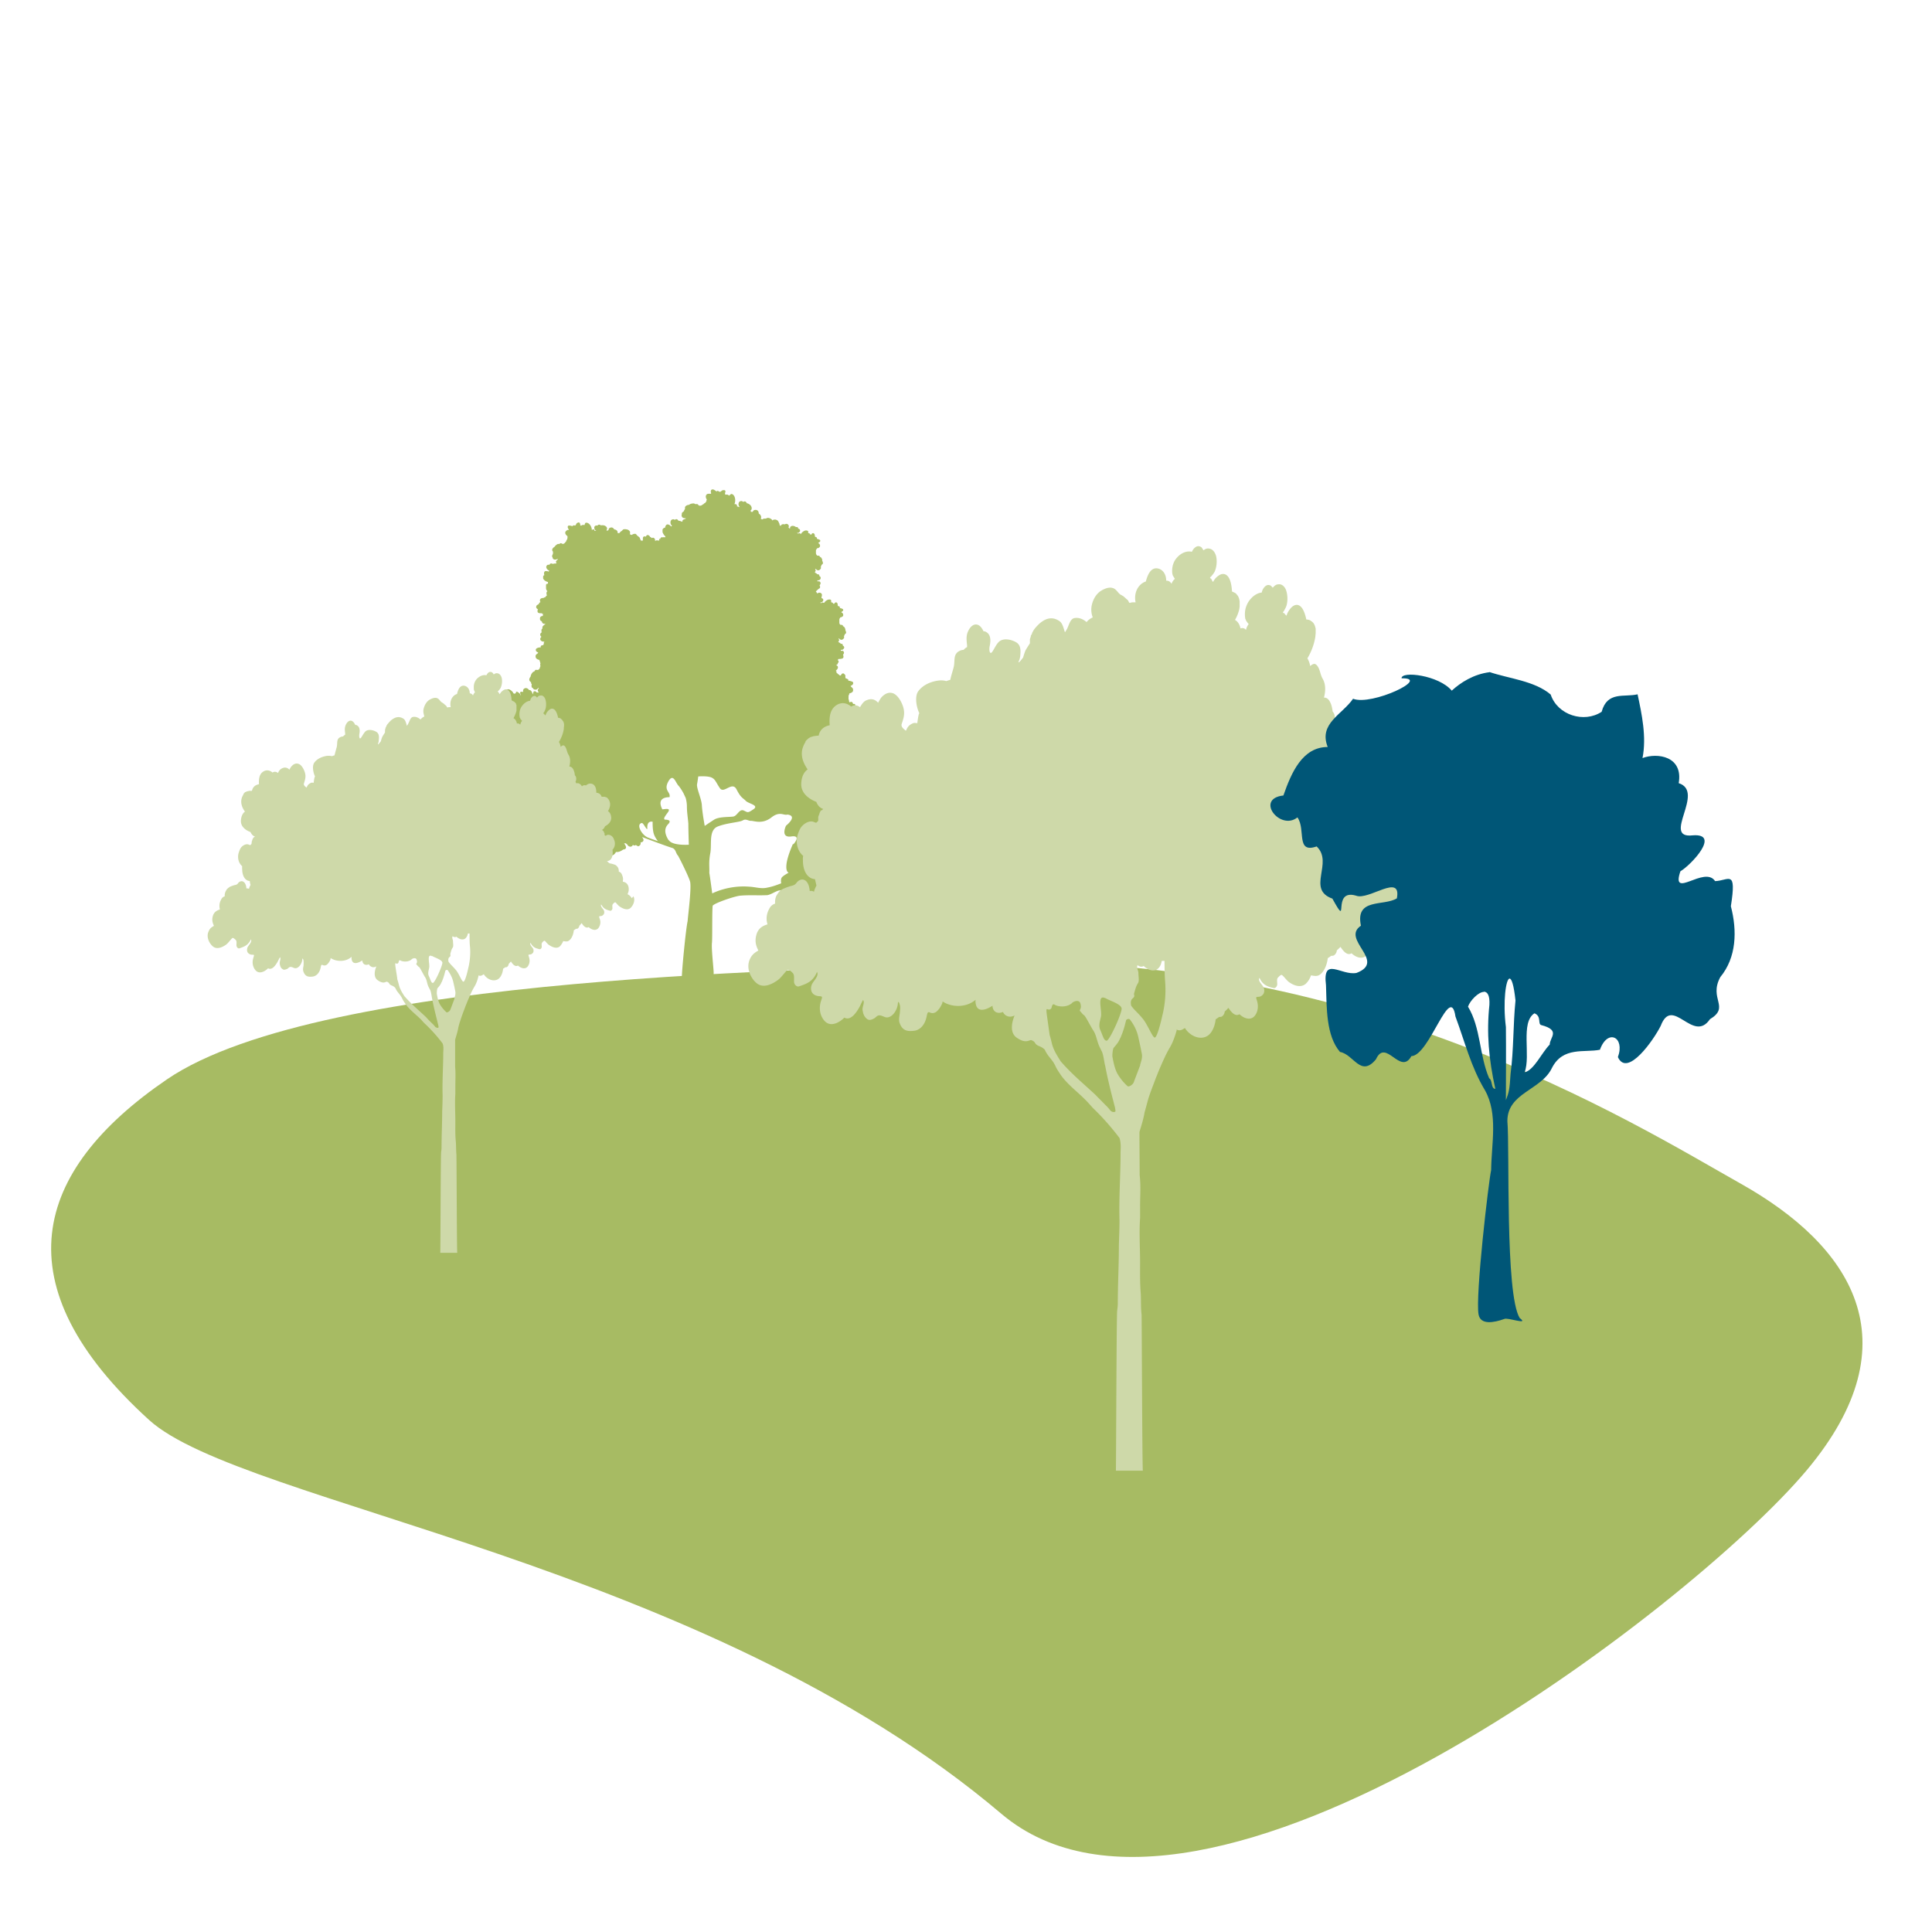 <svg width="91" height="91" fill="none" xmlns="http://www.w3.org/2000/svg"><path d="M45.686 45.386c17.994-.828 31.214 7.502 36.322 10.376 5.109 2.874 8.233 7.377 3.069 13.514-5.374 6.385-28.46 24.164-37.915 16.153C33.184 73.574 11.398 70.857 7.025 66.885c-6.982-6.338-5.508-11.716.842-16.048 7.363-5.012 31.128-5.126 37.809-5.451" fill="#A7BB63"/><path d="M37.353 39.742s-.262.568-.307.954c-.046.386.102.409.102.409s-.216.114-.307.205c-.09.09-.045.295-.045.295-.227.09-.42.159-.66.204-.283.069-.567-.034-.851-.045-.989-.08-1.738.318-1.738.318s-.114-.863-.137-.966c.012-.306-.034-.5.046-.931.08-.432-.091-1.09.363-1.261.443-.17 1.023-.193 1.17-.284.148-.091.262.034.387.022.147 0 .522.17.943-.147.409-.33.59-.091.772-.148.511.068-.068.523-.068.523s-.284.579.239.51c.522-.079.102.376.102.376l-.011-.034Zm-4.295-1.83c-.023-.295-.25-.783-.227-.965.034-.182.057-.375.057-.375s.409-.034.613.045c.193.08.216.228.41.512.192.272.579-.352.783.056.205.398.273.375.432.534.125.137.647.205.363.398-.284.193-.26.148-.465.057-.205-.08-.296.25-.478.284-.181.034-.67 0-.908.148-.228.147-.444.295-.444.295s-.113-.602-.136-.977v-.011Zm-1.568 1.66c-.17-.273-.227-.535-.022-.75.215-.216-.103-.216-.16-.216-.045-.057-.045-.08.148-.341s-.227-.125-.261-.148c-.296-.58.273-.568.34-.568.069-.25-.295-.307-.056-.739.239-.431.352.091.488.205a2.4 2.4 0 0 1 .228.352c.034.068.068.148.102.216.034.125.057.261.057.398 0 .272.045.534.068.806 0 .33.023 1 .023 1s-.773.057-.943-.216h-.012Zm-.977-.126c-.284-.113-.568-.624-.284-.681.08-.012.227.352.262.272-.035-.42.25-.33.25-.33s-.012.262.034.49c.045.227.215.42.215.42s-.193-.057-.477-.17Zm13.804-1.886s-.034-.068-.057-.102v-.034s0-.068-.023-.09c-.022-.035.023-.069.035-.092a.193.193 0 0 0 .01-.08c0-.022-.022-.045-.045-.045-.022 0-.045 0-.08.012-.01 0-.022-.012-.033-.023 0-.046 0-.091-.034-.125.011-.011.034-.034.045-.057a.073.073 0 0 0 0-.068c-.057-.102-.227-.114-.352-.068v-.023c.011-.034-.023-.068-.057-.068h-.034v-.046h-.011v-.022c.011 0 .034.023.045.023.034.01.08 0 .114 0 .034-.012.045-.046.045-.08s-.011-.046-.034-.068c0 0 .011-.023.023-.034 0-.023 0-.046-.023-.057-.011-.011-.023-.023-.045-.023 0-.057-.046-.113-.08-.148-.034-.034-.08-.045-.125-.022 0 0-.011 0-.023.011 0 0-.01.023-.022.034h-.012s-.022-.011-.034-.023c0 0 .012-.034 0-.056a.095.095 0 0 0 .069-.114c-.012-.068-.069-.09-.126-.09-.034-.058-.102-.103-.17-.08h-.023s0-.034-.011-.046c0-.023 0-.023.011-.045 0-.012 0-.023.012-.046v-.022l.034-.091a.21.21 0 0 0-.057-.137.271.271 0 0 0-.125-.068.13.13 0 0 0-.09.034.246.246 0 0 0-.046-.056c0-.046.011-.091 0-.137-.012-.045-.069-.045-.103-.057-.056-.022-.102-.068-.17-.045h-.023s-.045 0-.068.023c0 0-.011.022-.023.034v-.08s0-.034-.022-.057c-.012-.022-.034-.034-.069-.034 0 0 0-.034-.01-.045 0 0-.012-.023-.024-.023 0 0-.01-.011-.022-.011h-.023c-.045-.046-.114-.046-.136 0 0 0-.046-.023-.046 0v.034s-.011-.023-.023-.023H42.125c0-.023-.011-.034-.023-.057a.23.23 0 0 0 .035-.125c0-.045-.046-.056-.08-.08-.045-.033-.08-.09-.148-.079 0 0 0-.011-.011-.022 0 0-.023-.012-.034-.023-.023 0-.045 0-.057.023v-.091c0-.023-.034-.046-.057-.057v-.046s0-.022-.011-.034l-.023-.022h-.023c-.034-.046-.09-.069-.124-.035 0-.022-.023-.034-.046-.056a.21.21 0 0 0 .08-.091c.022-.08-.057-.137-.125-.16-.069-.01-.125.023-.182.058h-.023c0-.046 0-.08-.034-.091v-.114s-.011-.023-.023-.034c-.034-.034-.08-.023-.125 0 0-.034-.022-.057-.056-.068-.057-.023-.103.034-.125.08-.023 0-.046.022-.046.033 0 0 0-.022-.011-.034h-.012s-.01-.022-.022-.022v-.034c.022-.035.011-.08 0-.103 0 0 0-.011-.012-.011-.034-.046-.09-.034-.125 0h-.022c-.057-.034-.114 0-.125.068 0-.011-.012-.023-.023-.034-.023-.023-.046-.034-.068-.023h-.046v-.022s.034-.035.057-.046v-.023h.011V33.425s0-.034-.01-.045c-.012-.012-.024-.023-.046-.023 0-.023 0-.046-.023-.057 0-.011-.023-.023-.034-.023 0-.011-.011-.034-.034-.045h-.034c0-.023 0-.046-.012-.057-.022-.023-.045-.023-.068-.011 0 0-.023-.023-.034-.023 0 0 0-.034-.023-.057-.034-.045-.09-.023-.125 0-.022-.023-.034-.045-.034-.09 0-.023 0-.035-.022-.046v-.137c0-.022.011-.056.011-.08.011 0 .023-.022.023-.033v-.034c.08-.023.181-.057.181-.148 0-.045 0-.08-.034-.114l-.045-.045s-.023-.011-.023-.023c-.023-.023-.011-.034.023-.045.057-.023.114-.102.068-.16l-.023-.022s-.102-.034-.159-.045h-.034v-.057s-.056-.034-.09-.046c-.057 0-.046-.08-.046-.125s-.034-.068-.068-.102c-.023-.023-.068-.011-.091 0a.344.344 0 0 0-.057.08c0 .011-.034 0-.057 0a.177.177 0 0 0-.09-.069c-.012-.034-.035-.045-.057-.056v-.057c0-.023-.023-.023-.035-.034 0 0 .091-.08.103-.137v-.034c0-.056-.046-.08-.091-.09.034-.012.068-.035.08-.069 0-.034.045-.056.045-.102 0-.045-.023-.057-.046-.068.012-.012.023-.034.035-.057.056 0 .124 0 .181-.023.012 0 .034-.011.034-.022 0 0 .023-.023.023-.034v-.046s0-.045-.023-.068c.034-.046.069-.102.034-.148-.01-.034-.045-.045-.08-.045h-.056v-.046h.057c.034 0 .068-.034.09-.068.023-.023.012-.068 0-.09a.199.199 0 0 0-.056-.046v-.034c0-.023-.023-.034-.045-.046h-.046c-.023-.034-.068-.056-.113-.08v-.033c.022 0 .034-.034.034-.068a.086.086 0 0 0-.023-.046v-.023h.023s.045.057.08.057c.056.012.09 0 .113-.045.011 0 .022 0 .034-.023a.158.158 0 0 0 0-.102c.011-.012.023-.034.034-.057v-.023s.034-.022.045-.034c.046-.045.012-.113-.011-.159v-.045a.352.352 0 0 0-.057-.114c-.011-.011-.034-.023-.057-.034 0 0 0-.023-.011-.034 0-.012-.023-.023-.034-.023-.023-.011-.068 0-.08-.011-.034-.034-.045-.057-.045-.102v-.137c0-.023.011-.034.011-.057 0 0 .023-.01.023-.022v-.023c.057-.011.136-.034.148-.102 0-.034 0-.057-.023-.091 0-.011-.023-.023-.034-.034 0 0-.011 0-.023-.012-.011-.011 0-.022.011-.034.046-.022.091-.068.057-.113 0 0 0-.012-.011-.012-.034-.022-.08-.034-.114-.045h-.022v-.057s-.034-.034-.069-.034c-.034 0-.034-.068-.034-.09 0-.035-.022-.058-.045-.08-.011-.012-.045-.012-.068 0-.023.011-.034.034-.046.056h-.045c-.023-.045-.057-.068-.102-.068v-.08c0-.022-.012-.033-.034-.045-.103-.034-.228.046-.296.148h-.034s-.057-.034-.08 0l-.01.011h-.046v-.034h.045a.137.137 0 0 0 .08-.08.088.088 0 0 0-.023-.09.087.087 0 0 0-.057-.023v-.045s.046-.125 0-.17l-.023-.023c-.034-.023-.102-.035-.147 0-.023.01-.023.01-.046 0 0 0 0-.023-.011-.023 0 0 0-.012-.011-.023l-.023-.023h-.012s.046-.045.057-.068c.034-.011.057-.045.08-.068 0 0 .034-.011.045-.023 0 0 .023-.022.023-.034v-.034s0-.045-.023-.068c.034-.046.069-.102.034-.148-.011-.034-.045-.045-.08-.045H38.5v-.046h.057c.034 0 .068-.034.09-.068a.126.126 0 0 0 0-.09c-.022-.023-.033-.035-.056-.046v-.034c0-.023-.023-.034-.046-.046H38.5c-.023-.034-.068-.056-.114-.08v-.033s.034-.034.034-.068a.086.086 0 0 0-.022-.046v-.023h.034s.045.057.08.057c.056.012.09 0 .113-.045.011 0 .023 0 .034-.023a.156.156 0 0 0 0-.102c.011-.012.023-.034.034-.057v-.023s.034-.023.046-.034c.045-.045.011-.125-.012-.159v-.045c0-.046-.034-.08-.056-.114a.087.087 0 0 0-.057-.023V26.2s-.034-.023-.046-.023c-.023-.01-.068 0-.08-.01a.184.184 0 0 1-.056-.103v-.136c0-.023.011-.035.023-.057l.022-.023v-.023c.057 0 .137-.034.148-.102 0-.034 0-.057-.023-.09 0-.012-.022-.024-.034-.035 0 0-.011-.011-.023-.011-.01-.012 0-.023.023-.034.046-.023.091-.069.057-.114 0 0 0-.011-.011-.011 0 0-.08-.034-.114-.046h-.023v-.057s-.034-.034-.068-.034-.023-.068-.034-.09c0-.035-.023-.057-.045-.08a.072.072 0 0 0-.069 0c-.022.011-.034.045-.045.057h-.045c-.023-.046-.057-.068-.103-.068v-.069a.049.049 0 0 0-.045-.045c-.102-.045-.25.057-.307.17v-.022s-.068-.046-.09-.023c0 0-.012 0-.012.011h-.034s-.012-.022-.023-.022h-.023s0-.012.012-.012h.056a.137.137 0 0 0 .08-.08.088.088 0 0 0-.023-.09c-.022-.023-.045-.023-.068-.034v-.034a.062.062 0 0 0-.057-.034h-.045a.246.246 0 0 0-.16-.057c-.045 0-.079.023-.113.057v.056h-.011s-.023 0-.034.012c0 0-.012-.034-.034-.057.034-.045.022-.09-.023-.136-.057-.046-.114-.023-.16 0-.056-.023-.135-.012-.17.045v.023h-.022l-.034-.034c-.023 0 0-.012-.012-.046v-.034h-.022v-.023s-.023-.056-.046-.09c-.034-.046-.08-.057-.125-.069-.045 0-.102 0-.136.034v.023c-.011-.011-.011-.045-.034-.057a.268.268 0 0 0-.182-.08c-.045 0-.08.035-.125.035h-.034c-.023 0-.034 0-.057.011-.034 0-.023.034-.057.023a.086.086 0 0 1-.045-.023h-.023s0-.022.012-.022c.034-.091-.023-.182-.103-.228 0-.08-.034-.159-.125-.17-.08-.011-.136.023-.159.09h-.08s-.01-.033-.022-.045v-.022s.023-.012.034-.023c0 0 .011-.023.011-.034.023-.057 0-.114-.034-.17a.34.34 0 0 0-.193-.114c0-.023-.023-.046-.034-.057-.023-.023-.057-.034-.08-.023a.087.087 0 0 0-.045.023.17.17 0 0 0-.09-.045.14.14 0 0 0-.114.056c-.023.046-.034.103-.012.148 0 .023.023.046.034.068v.012h-.034s-.022-.023-.034-.023h-.045v-.034c0-.046-.046-.091-.091-.08h-.034c.068-.147.045-.386-.091-.466-.034-.01-.057-.022-.08 0a.492.492 0 0 0-.08.069.14.14 0 0 0-.158-.046c-.023-.011-.034-.034-.034-.045a.33.33 0 0 1 .023-.103c0-.034-.023-.068-.057-.068-.046 0-.08 0-.114.023s-.08.08-.125.045c-.034-.022-.057-.034-.09-.034h-.012l-.023.034-.023-.022s-.09-.068-.136-.08h-.034c-.08 0-.09.102-.068.16.011.033 0 .045-.023.045h-.091c-.045 0-.08.011-.102.045-.057.068-.023.17.023.239 0 0-.023.011-.023.023v.045c-.023.023-.034.045-.046.068a.248.248 0 0 0-.102.08c-.011 0-.034 0-.045.022-.057.034-.08.046-.148.034-.023 0-.057-.056-.08-.068-.022 0-.034-.011-.056 0h-.046s-.045-.034-.08-.034a.456.456 0 0 0-.17.034s-.034.023-.056.034c-.069 0-.17.046-.182.125v.069s0 .01-.012.022a.123.123 0 0 0-.034.08.395.395 0 0 0-.102.09v.057c-.023.057-.011.114.046.16.034.022.09.034.136.022v.023s-.023.011-.034.023a.161.161 0 0 0-.068.022c-.046.023-.057.057-.046.08l-.023.023s-.113-.057-.17-.046c-.011-.023-.023-.034-.045-.057-.023-.022-.057-.022-.091-.011-.012 0-.023.023-.034.023-.023-.012-.057-.034-.091-.023a.11.11 0 0 0-.102.08c-.023.045-.012.102 0 .147 0 .023.034.034.045.057.023 0 .011.011 0 .023 0 .011-.023.023-.034.034 0-.023-.034-.046-.046-.057-.034-.023-.068-.045-.113-.045-.08 0-.102.09-.125.159a.103.103 0 0 0-.08.034s-.022.023-.034.045v.125a.5.5 0 0 0 .137.205.086.086 0 0 1-.023.045s-.023-.011-.034-.011h-.034s-.012 0-.023.011c-.057-.023-.125 0-.125.068h-.011s-.046 0-.046.023 0 .045.011.057c-.068 0-.159-.034-.193.023 0 0 0-.012-.011-.023 0-.046 0-.08-.045-.114-.035-.034-.08-.023-.114 0-.023-.034-.046-.057-.08-.057v-.022h-.01s-.012-.034-.035-.046h-.023V25.2h-.034c-.045 0-.08.035-.09.08-.023-.011-.046-.023-.092-.011-.056.022-.056.09-.045.147-.011.012-.023.034-.011.057h-.012s-.011-.011-.023-.011h-.045c-.023-.012-.011 0-.023-.034 0-.012 0-.023-.022-.034 0-.091-.08-.114-.137-.17-.034-.035-.057-.092-.113-.08a.24.24 0 0 0-.148.056c-.023-.01-.057-.022-.08-.034 0-.045.012-.08 0-.125a.203.203 0 0 0-.136-.102c-.057-.011-.125-.022-.182 0-.034.023-.045.057-.09.08h-.012s0 .011-.011.022c-.012 0-.023.023-.046.035-.022.022 0 .034-.034.034h-.068v-.023c0-.091-.08-.148-.159-.148-.034-.057-.09-.113-.17-.09-.069.01-.103.068-.103.124a.062.062 0 0 0-.056.034l-.035-.034s.012-.034.023-.045v-.034c0-.057-.034-.091-.09-.125-.058-.034-.137-.034-.205-.023-.012-.011-.034-.023-.046-.034-.022 0-.056 0-.08.011-.01 0-.022.023-.022.034-.023 0-.057-.01-.09 0a.1.1 0 0 0-.069.091c0 .046.011.091.046.125.01.023.034.023.056.034h.012H28.002v-.034c-.011-.034-.068-.056-.102-.022l-.023.022c0-.147-.102-.34-.25-.352-.034 0-.056 0-.068.034a.556.556 0 0 1-.034.08c-.045-.023-.102-.012-.147.022-.023 0-.046 0-.046-.022 0-.034 0-.057-.023-.091 0-.023-.045-.046-.068-.034-.034.011-.068.022-.09.056-.023.035-.035.103-.08.08h-.091v.034h-.034s-.102-.034-.148-.023h-.023c-.056.035-.034.114 0 .16.023.022.023.034 0 .045h-.022c-.023 0-.034 0-.057.023a.153.153 0 0 0-.068.08c-.023.079.045.147.102.192v.069c0 .022-.011.045-.011.068-.023.034-.046.068-.057.113l-.034.034c-.034.046-.057.069-.114.08-.023 0-.068-.034-.09-.034-.023 0-.035 0-.046.011 0 0-.023.011-.023.023h-.08a.507.507 0 0 0-.124.09c0 .012-.023.035-.035.046-.056.034-.125.102-.102.17 0 .023.012.035.034.057v.023s-.011.057 0 .08a.24.24 0 0 0-.045.113c0 .023.011.034.023.046 0 .056.034.102.102.113.034 0 .08 0 .125-.034l.023.023-.023.023c-.012.011-.034.022-.046.045-.034.034-.022.068 0 .091 0 0 0 .023-.011.034-.057 0-.114 0-.16.023a.087.087 0 0 0-.056-.023c-.034 0-.057 0-.08.023 0 0-.01.034-.022.034-.034 0-.057 0-.091.011a.12.12 0 0 0-.057.102c0 .046.034.091.068.125.012.012.034.023.057.035.023 0 .023 0 0 .022 0 .012 0 .023-.011.034a.12.12 0 0 0-.057-.022c-.034 0-.08-.012-.114 0-.056.034-.056.113-.034.181a.137.137 0 0 0-.056.057V27.244s.01.035.034.057c.045.057.113.091.193.114v.08c-.034 0-.08 0-.091.056v.137c0 .068.022.125.068.159-.023.011-.046.034-.046.09 0 .023 0 .057.012.08v.046s-.012 0-.023.01c-.023.012-.034.035-.045.058 0 0-.057 0-.08.034-.045 0-.102 0-.148.045-.034.046-.034.091 0 .148-.045.023-.079.057-.079.102 0 0-.023 0-.034.011 0 0-.034.023-.057.035 0 0-.011.022-.023.034 0 0 0 .034-.011.045 0 .057.046.091.09.125-.022.023-.033.057-.022.102.011.069.114.08.182.069.023.022.045.034.08.022h-.012v.091c-.011.023 0 .023-.034.023-.045 0-.09.045-.102.08v.033a.118.118 0 0 0 .09.137v.023c.023.079.092.113.171.079l-.023.023c0 .023-.034.034-.045.045 0 0-.023.011-.023.023l-.023.023-.022.022s-.012.034-.012.046v.057c-.022.011-.034.034-.045.056v.08c0 .011.011.023.023.034-.046.023-.08.057-.08.114 0 .056.034.08.057.102a.179.179 0 0 0-.057.09c-.011.08.068.126.136.137.035 0 .057 0 .08-.023-.023.023-.045.046-.045.069 0 .034 0 .113-.057.125a.103.103 0 0 0-.091.045v.057h-.034a.37.37 0 0 0-.16.045l-.022.023c-.045.068.011.136.068.159.034.011.034.034.011.045 0 0-.01.012-.022.023-.023.011-.034.023-.046.034-.034.034-.045.068-.034.114 0 .09.114.136.182.147v.035c0 .011.011.022.023.034 0 .022 0 .056.023.08-.012.045-.023.09 0 .136a.086.086 0 0 1-.023.045c0 .057-.023.09-.08.136-.023.012-.08 0-.113 0-.023 0-.034.012-.046.034 0 0-.011.023-.023.035 0 0-.056.022-.079.045a.4.4 0 0 0-.09.148s-.012.045-.012.056c-.046.057-.091.148-.034.216.011.023.034.034.056.046v.023c0 .034.012.056.035.079-.012.046-.023.09 0 .136 0 .023.034.034.045.034a.13.13 0 0 0 .148.08c.045 0 .08-.045.113-.08h.023s0 .023-.011.023l-.035.068c-.01.046 0 .08.035.091v.034h-.08c-.011 0-.023-.022-.034-.034-.023-.011-.045-.034-.068-.023h-.046s0 .023-.011.035c0 0 0 .01-.011.022-.012.023 0 .069-.023.08 0 0-.011-.034-.023-.057-.023-.068-.068-.148-.148-.136-.045-.069-.136-.125-.215-.08-.046.023-.08.068-.068.125 0 .046 0 .046-.035.034h-.068c-.034 0-.045.046-.034.068 0 .035.057.091.023.103-.023-.091-.091-.125-.16-.17-.022-.012-.056 0-.067.022 0 .023 0 .057-.034.057-.012 0-.057.023-.069 0-.034-.034-.045-.08-.08-.102-.056-.057-.135-.114-.226-.091-.069.011-.148.08-.125.159.011.045.045.068.08.09-.035.023-.058.057-.058.114s.046.091.091.114c0 .011-.011.023-.022.034v.08c.011.034.034.045.056.068 0 .01-.011.034 0 .056 0 .012.012.034.023.046l.023.023s.023.022.034.022c0 0 .023.012.034.023.023.011.046.023.057.045.011.023.034.046.068.046.045 0 .08-.023.102-.068h.046c0 .011 0 .034.011.056 0 0-.011.023-.023.035-.022.034-.034.056-.022.102 0 .011 0 .034.022.045-.08-.034-.159 0-.181.091v.034c-.069.023-.114.08-.091.148v.034c.011.045.068.09.113.09.034 0 .023 0 .046.024v.056s0 .012.011.023h.011s-.056.023-.08.046c-.067 0-.17.011-.18.08 0 .045 0 .09.033.113-.057.034-.102.068-.09.136 0 .023 0 .034.01.045 0 0 .012.023.023.035 0 0 .035.034.057.034 0 0 .023 0 .034.011 0 .045.034.08.091.102-.023.057-.034.103.023.148.045.045.102.057.148.045 0 0 .022 0 .022.012-.068.045-.034.17 0 .261-.022 0-.045-.011-.08-.011-.022 0-.033.045-.022.056-.08.012-.102.103-.068.182 0 .012 0 .023-.012.034v.057s.012.034.023.046l.034.034h.012s0 .08.022.102c.012.023.034.034.057.045 0 0 .012 0 .023.012h.011s-.056.034-.068.057v.045s0 .023.011.034c-.056.068-.022.148-.01.227 0 .057-.012.114.033.16a.257.257 0 0 0 .17.056c0 .023.023.046.035.068-.012.023-.023.035-.034.069-.012.022-.034.022-.046.056v.046c-.011 0-.023-.012-.045-.023-.034 0-.046.034-.046.045-.08 0-.125.08-.113.16 0 0-.012.022-.023.034v.09s.011.035.023.046c0 0-.023.068 0 .102 0 .023.022.046.045.057l.023.023.034.034s.011 0 .023.011h-.057c-.034.012-.057.023-.068.057v.023c-.091.056-.08.136-.091.216 0 .056-.046.102 0 .159.034.056.09.08.148.102 0 .034 0 .068.022.102a.144.144 0 0 0-.102.08c-.034.056-.034.125-.023.193.023.057.057.125.114.159.045.023.08 0 .125.034h.011s.012.011.023.011.034 0 .057.012c.034 0 .034-.012.057.011 0 .011.022.023.034.034 0 0 0 .011.011.023h-.023c-.08.068-.08.17-.034.261-.034.068-.057.148.012.216.056.057.125.057.181.011.023.023.046.035.069.035v.079h-.046s-.023 0-.034.011c-.045.046-.068.091-.057.16 0 .068.046.147.102.192v.069c0 .034.023.056.057.068h.046c0 .034.022.057.057.08.034.022.079.033.124 0a.176.176 0 0 0 .091-.126v-.079l.012.011s0 .034.011.046c0 0 .011.034.023.034l-.023.023s-.011.102.034.113h.034c-.136.091-.25.307-.182.443.023.034.046.046.08.046s.148.09.204.113c0 .023.012.046 0 .057-.022.023-.056.046-.068.08-.011.022-.011.068.012.09.034.023.068.046.102.046.034 0 .113-.023.125.023a.204.204 0 0 0 .057.08h.022s.035-.012.035 0c0 0 0 .022.01.033.024.046.035.114.08.148l.023.023c.068.034.125-.034.148-.091.011-.034.022-.046.045-.023 0 0 .012 0 .023.023l.045.045c.034.023.08.023.114.012.057-.012.08-.08.09-.137a.69.69 0 0 0 .274.068c.09 0 .181-.034.25-.056 0 .011.022.022.034.034 0 0 .022 0 .034.011h.011s.023.057.046.068a.271.271 0 0 0 .159.057h.056c.057.034.17.057.216 0 .012-.023.023-.034.034-.057 0 0 .012 0 .023-.011.023 0 .023-.011.046-.023.079.08.193.125.318.125a.408.408 0 0 0 .352-.227c.045.011.08.011.113 0a.211.211 0 0 0 .08-.136v-.069c0-.022 0-.022.011-.011h.046c0 .023 0 .057.011.08.011.045.034.08.08.102.068.034.136-.023.193-.068.034.011.057.022.09.022 0 0 .035 0 .046-.011 0 0 .023-.023.034-.045 0 0 .023-.046.023-.069h.045c.103 0 .182-.08.227-.17.08.011.182 0 .341-.114.239-.022.091-.227.046-.284-.011 0 0 0 0-.011.034.011.045 0 .08 0 0 0 .033.045.067.057.023.057.069.09.125.102.069.011.114-.034.137-.08.045.023.102.046.136 0l.034.023s.046.023.057.034h.034s.034 0 .046-.022c.056-.035.068-.091.056-.16.034 0 .08 0 .114-.045.057-.057 0-.148-.046-.204 0 0 1.205.454 1.41.51.192.058.17.25.283.364.023.023.489.943.568 1.216.08.261-.09 1.568-.113 1.875-.091.409-.273 2.351-.273 2.647-.125.59-.307 4.022-.307 4.022l1.886-.228s-.08-3.328-.08-4.021c0-.194-.113-1.125-.079-1.41.023-.215 0-1.51.034-1.738.057-.113 1.057-.465 1.33-.477.42-.034.829 0 1.25-.022.17-.035.306-.137.465-.194.17-.09 1.057-.01 1.057-.01s.102.045.136.045c.023.022.045.045.068.056h.023l.034.069c.057.068.16.045.227 0h.057a.272.272 0 0 0 .16-.057c.022-.012.033-.046.044-.068h.012s.023 0 .034-.012c.011 0 .034-.023.045-.034.023-.023.012-.09.034-.102.046-.046.08-.057.148-.057h.046a.19.19 0 0 0 .136.011.54.54 0 0 0 .08.035c0 .01.022.022.034.034h.034c0 .08.022.193.113.215.046 0 .08 0 .114-.01.023 0 .034-.024.045-.046 0 0 .023-.012.023-.023.023-.011.034 0 .046.034.022.057.079.125.147.09 0 0 .012 0 .023-.01a.45.45 0 0 0 .08-.148s0-.023.01-.034h.058s.045-.046.056-.08c.012-.045.091-.034.125-.034.046 0 .08-.023.103-.045.022-.023.034-.057.011-.091a.487.487 0 0 0-.068-.08v-.056a.179.179 0 0 0 .113-.126c.035 0 .069 0 .103.012.034 0 .056-.011.08-.046.067-.136-.035-.352-.183-.443h.035c.045-.011.068-.068.034-.113 0 0 0-.012-.023-.023 0 0 .011-.023.023-.034 0 0 .011-.034.011-.045v-.023s.011 0 .011.023v.068c.012.045.046.09.091.125.046.022.091.011.125-.012a.132.132 0 0 0 .057-.08h.045c.035-.01.046-.033.057-.067v-.069a.273.273 0 0 0 .102-.193.213.213 0 0 0-.056-.159s-.023 0-.034-.011h-.046v-.08s.046-.011.068-.034c.057.046.125.046.182-.011.011-.011 0-.023.011-.034 0 0 .035-.046.046-.068.034.022.057.034.09.011.035-.011.058-.057.058-.09h.034c.022 0 .045 0 .056-.024a.063.063 0 0 0 .035-.056h.045l.023-.023v-.068l.011-.023c0-.023 0-.034.011-.057 0 0 0-.011.012-.023 0 .069.045.103.113.103h.023s.091.056.136.022h.023s.046-.09.023-.125v-.034h.045l.012-.022s.022.022.045.034c.012.045.057.113.114.102.034 0 .057-.023.068-.057.034.034.08.057.125.023.011 0 .023-.012.034-.023 0 0 0-.011.011-.023v-.056s.046-.08.046-.125c.045 0 .08 0 .102-.057.023-.046 0-.091-.011-.125v-.068s.022-.034.034-.057v-.023h.023s.01 0 .01-.011c.024 0 .046 0 .07-.011.033-.012.044-.046.044-.069.046.023.103.034.137 0 .034-.022.068-.022.102-.045.034-.023.023-.057 0-.08.023 0 .045 0 .057-.022.045.045.09.08.148.102h.079s.023-.011.023-.023c0 0 .023-.045.023-.068.056 0 .113-.034.124-.09 0-.035-.01-.058-.034-.092 0-.011-.022-.034-.045-.034l.023-.023c0-.011 0-.011.011 0a.158.158 0 0 0 .045.035c.035.01.08.022.114 0a.086.086 0 0 0 .057-.08c0-.034 0-.045-.023-.068 0 0 .012-.023.023-.034v-.069c0-.01-.023-.022-.034-.034a.229.229 0 0 0-.034-.124l.023-.023s.045 0 .068-.034c0-.012.011-.034.011-.057v-.023s.011.011.023.011c0 .035 0 .08.023.103.034.045.079.056.124.034.012 0 .023.011.046 0a.16.16 0 0 0 .068-.08c.023 0 .045 0 .057-.022h.079c.057 0 .091-.08.091-.137 0-.011.012-.023.023-.034 0 0 .023-.08.023-.125 0-.023 0-.045-.023-.057v-.079c0-.023-.057-.046-.057-.057 0-.045 0-.068.023-.114 0-.01.011-.022.011-.034.023-.022.046-.045.068-.08.023 0 .034-.022.046-.033h.034l.023-.023c.045.023.125.057.17.011a.103.103 0 0 0 .034-.08v-.067c0-.023 0-.023.034-.012.046.012.114 0 .114-.057v-.022" fill="#A7BB63"/><path d="M22.067 45.548c-.05.24-.16.69-.24.69-.08 0-.22-.42-.38-.58-.1-.12-.23-.23-.32-.36-.06-.27.14-.18.08-.35.03-.11.05-.23.12-.32.04-.07.01-.2.01-.3 0-.08-.06-.14-.02-.23.06.04.12.06.18.02.14.13.35.2.47.03a.4.4 0 0 0 .07-.18h.08c0 .22 0 .46.02.62.03.33 0 .66-.07.97v-.01Zm-.66 1.5c-.07.17-.13.35-.2.52-.03.07-.15.14-.18.11-.12-.11-.23-.24-.31-.38-.08-.15-.11-.31-.14-.48-.01-.06.01-.25.03-.27.07-.08.14-.16.18-.26.02-.04.04-.07.05-.11.06-.14.1-.3.14-.45.01-.04.09-.06.11-.03.11.15.2.32.25.5.04.17.08.34.11.51.02.11-.02.23-.05.33l.01.01Zm-.88 1.35c-.05-.06-.1-.13-.16-.18-.1-.1-.2-.19-.29-.3-.37-.35-.69-.61-1.03-1-.04-.06-.12-.19-.15-.25-.12-.24-.09-.26-.18-.53-.02-.18-.02-.14-.08-.54s.02-.12.12-.24c.02 0 .02-.17.1-.12.08.05.34.1.52-.04.02-.04.21-.13.25.01.04.14-.01.14-.02.21.04.04.08.1.13.13.04.01.19.33.28.47.07.1.09.23.12.34.03.1.08.19.13.28.05.13.06.28.09.42.07.36.16.72.25 1.08.03.14.03.09.05.23.01.06-.09.06-.14 0l.01.03Zm-.17-3.37c.09.07.46.17.48.31.01.14-.36.97-.45.96-.08-.01-.09-.11-.19-.33-.06-.13 0-.27.02-.4.03-.18-.13-.67.13-.53l.01-.01Zm9.4-2.72a.446.446 0 0 0-.2-.19c.05-.11.08-.21.04-.37-.05-.15-.15-.2-.26-.22 0-.04.01-.07.01-.12 0-.08-.03-.16-.06-.23-.04-.08-.09-.11-.14-.12 0-.05 0-.11-.03-.18-.02-.03-.03-.05-.06-.08l-.02-.02c-.02-.02-.04-.03-.07-.05h-.02s-.01 0-.02-.01c0 0-.05-.02-.07-.02 0 0-.05-.02-.07-.02-.05-.01-.1-.01-.14-.07-.02-.02-.04-.03-.06-.05.18 0 .29-.19.27-.44 0-.03 0-.06-.01-.09.12-.12.16-.33.06-.51 0-.03-.02-.05-.04-.08-.06-.09-.2-.15-.29-.1-.06.04-.05.03-.1 0v-.08s-.02-.04-.03-.05v-.02s-.03-.05-.05-.07h-.01l-.03-.03c.06-.03.11-.09.14-.17.14-.07.32-.22.29-.44-.02-.15-.08-.23-.15-.27.08-.14.14-.31.07-.47a.346.346 0 0 0-.07-.12h-.01v-.02s-.04-.03-.06-.04c0 0-.01 0-.02-.01-.02 0-.04-.01-.06-.02h-.15c-.04-.13-.14-.18-.25-.19 0-.17-.03-.32-.16-.4-.11-.06-.23-.03-.33.06-.07-.03-.13-.01-.19.04 0 0 0-.01-.01-.02a.269.269 0 0 0-.14-.12.244.244 0 0 0-.12 0c0-.03-.02-.05-.03-.08.04-.07.05-.16.01-.25a.218.218 0 0 0-.04-.05.834.834 0 0 0-.06-.25c-.06-.13-.13-.16-.2-.16.05-.19.06-.4-.04-.56-.07-.11-.08-.26-.15-.37-.08-.12-.15-.06-.22 0a.572.572 0 0 0-.08-.23c.11-.18.2-.4.23-.62 0-.04 0-.08.01-.11v-.13s-.01-.04-.02-.05v-.03l-.03-.04-.02-.03s-.01-.02-.02-.03c0 0-.01-.02-.02-.03h-.02s-.02-.03-.03-.04c0 0-.08-.03-.12-.03-.04-.2-.12-.42-.28-.43-.09 0-.16.07-.23.15-.03.04-.07.11-.08.17a.185.185 0 0 1-.07-.08c-.04 0-.05-.02-.01-.06a.75.75 0 0 0 .08-.18.82.82 0 0 0-.01-.44c-.04-.11-.12-.19-.21-.18-.09 0-.13.04-.18.1-.03-.02-.05-.06-.08-.07-.06-.02-.12 0-.17.06-.04.04-.06.1-.08.16-.15.01-.31.13-.41.29-.08.13-.11.3-.08.47 0 .02 0 .03.02.05 0 0 .01.03.02.05 0 0 .03.04.05.05v.02h.02v.02s-.02.03-.03.04c-.02.03-.04.08-.05.13h-.01c-.05-.05-.09-.06-.15-.05-.02-.12-.08-.21-.16-.25.04-.08.08-.16.11-.25l.03-.1v-.27s-.02-.03-.02-.04v-.03s-.03-.02-.03-.03c0-.01-.02-.02-.03-.03l-.02-.02s-.03-.02-.05-.03h-.01s-.04-.03-.07-.04c-.01-.21-.06-.45-.21-.51-.09-.03-.17.02-.24.08-.04.03-.08.09-.11.14-.02-.03-.04-.06-.06-.1-.04-.02-.04-.04 0-.06.04-.04.08-.09.11-.15a.79.79 0 0 0 .05-.43c-.02-.12-.1-.22-.18-.24-.09-.02-.14 0-.2.05-.02-.03-.04-.07-.07-.09a.15.15 0 0 0-.18 0c-.04.03-.07.08-.1.13-.15-.04-.32.04-.44.16-.1.11-.16.25-.15.43v.05s0 .04.01.05c0 0 .01.04.02.05 0 0 0 .02.01.02 0 0 0 .01.01.02v.02s-.01.02-.02.03c-.03.03-.05.07-.07.12 0 0 0-.01-.01-.02-.04-.05-.08-.08-.14-.08 0-.19-.11-.34-.27-.36-.19-.02-.28.17-.33.39-.18.05-.34.26-.31.54 0 .03 0 .05.02.08h-.07s-.05 0-.07.01c-.06.02-.04-.05-.1-.09-.02-.02-.05-.04-.07-.06l-.02-.02s-.03-.02-.04-.03c0 0-.02-.01-.03-.02-.09-.04-.13-.15-.22-.2-.12-.07-.28 0-.4.07-.12.08-.21.22-.26.4-.04.15 0 .26.03.38-.07.03-.13.08-.18.14-.11-.09-.22-.14-.35-.12-.13.02-.16.2-.23.32-.02.04-.04.07-.06.1-.04-.13-.07-.28-.17-.34-.21-.13-.4-.07-.59.09l-.06.06s-.07.08-.11.13c0 0-.03.05-.04.07v.02s-.03.04-.04.07v.02s-.02.05-.02.07v.02s-.01.06 0 .1c0 0-.12.18-.13.21-.03.06-.05.14-.07.21-.12.16-.16.19-.12.08.01-.03.02-.06.02-.1.02-.18.03-.33-.1-.42-.14-.09-.42-.16-.55 0-.06.07-.11.16-.16.24-.1.16-.12-.02-.1-.15.04-.22 0-.36-.15-.42h-.04c-.05-.1-.11-.18-.19-.2-.13-.03-.25.12-.29.28-.03.11-.01.21 0 .32v.06c-.04.02-.07.05-.1.08-.05 0-.11.02-.16.05-.16.1-.09.28-.14.46-.03.11-.07.25-.1.38-.04.01-.08.02-.12.04-.07-.02-.13-.02-.2-.02-.2.02-.48.11-.63.32-.12.16-.05.49.03.65 0 .01-.02.03-.02.05-.02.07-.03.15-.04.22v.03c-.04 0-.08-.01-.12 0-.06.03-.12.06-.16.12-.02.03-.04.07-.06.11-.06-.05-.15-.11-.12-.2.05-.17.1-.3.05-.49-.05-.18-.17-.39-.31-.43-.12-.04-.23.01-.32.11-.04.04-.07.1-.1.15v.02c-.1-.11-.22-.13-.35-.07-.08.04-.13.09-.18.19 0 0 0 .02-.01.03-.08-.06-.17-.08-.26-.02-.14-.12-.31-.14-.46-.03-.17.12-.19.35-.18.58-.16.03-.29.12-.33.31h-.13s-.05.02-.08.02h-.01s-.06.03-.09.04h-.01s-.06.06-.08.09v.02s-.06.1-.08.17c-.07.24.02.46.15.64-.1.07-.17.2-.19.41-.02.31.25.48.45.55.05.11.12.19.21.21l-.04.04h-.02c-.02.03-.04.07-.06.11 0 .01 0 .02-.01.03 0 .02-.01.04-.02.06v.03s-.01.05-.01.08c-.07.07-.04.07-.14.03-.13-.05-.32.06-.39.2-.02.04-.04.08-.05.12-.11.26-.04.55.14.7 0 .04-.01.09 0 .13 0 .33.14.56.36.57v.04c.01.06.02.09.03.15 0 0 0-.01.02-.03 0 .01-.01.02-.02.03a.67.67 0 0 0-.07.18c-.04-.02-.08-.03-.12-.02-.01-.16-.07-.31-.2-.34-.08-.01-.15.03-.2.1-.05.07-.11.07-.19.09-.06.02-.12.04-.18.07h-.01l-.04.03s-.06.04-.08.07h-.01s-.05.08-.07.12c-.04.09-.05.16-.04.23-.07.02-.13.06-.18.17a.58.58 0 0 0-.07.3c0 .06.01.1.02.15-.13.04-.27.11-.33.3-.06.2-.01.34.05.47-.1.06-.19.11-.25.26-.13.27.04.58.2.71.19.16.45.04.63-.09.1-.08.18-.2.28-.3.04-.04.14.06.17.09.05.05.03.17.03.24 0 .1.08.17.14.15.2-.07.39-.13.52-.38 0-.01.01-.03.02-.04.07.11-.1.26-.15.36-.05.1-.04.23.03.29.06.05.11.07.18.07.12 0 .09.02.05.17-.06.2-.02.4.09.54.16.22.43.11.61-.07.18.1.35-.12.47-.35.03-.06.06-.12.09-.17.06.07-.03.2-.01.31 0 .03.01.06.02.09.02.08.06.13.13.17.06.04.14 0 .2-.02.04-.02.08-.08.13-.09.06-.02.15.03.21.05.17.05.35-.18.37-.4.01-.12.06.02.06.06.01.07 0 .16 0 .23-.02.09-.04.2 0 .29.09.24.26.24.43.22.16-.02.3-.15.36-.36.04-.12.02-.23.12-.18.06.03.14.02.2-.03.07-.07.12-.14.16-.24 0-.02 0-.04.01-.06.12.08.28.13.46.13.21 0 .39-.07.52-.19v.08c.03.31.29.23.51.09v.03c.03.18.18.2.28.16 0 0 .02 0 .03-.01.01.03.03.06.06.08.1.08.19.07.29.02 0 0-.21.46.06.65s.36.08.43.07c.16.06.07.11.23.18.06.02.12.06.17.11.1.23.22.28.33.51.04.09.1.17.15.25.21.29.49.49.74.74.07.08.14.16.22.23.28.27.55.57.79.89.05.13.04.28.03.42 0 .67-.05 1.35-.03 2.02 0 .26-.01.52-.02.77 0 .57-.03 1.13-.03 1.7 0 .07-.01.14-.02.22-.02.11-.03 4.62-.04 4.73h.8c-.02-.08-.03-4.55-.04-4.64-.02-.21-.01-.42-.03-.63-.03-.3-.02-.6-.02-.9 0-.44-.03-.88 0-1.32v-.35c0-.31.02-.62-.01-.92v-1.27c.05-.19.12-.38.15-.58.03-.12.06-.23.1-.34.07-.23.16-.45.24-.67.04-.09.07-.18.11-.27.09-.21.18-.43.3-.63.1-.16.16-.34.2-.52v-.03c.04.03.09.03.15.01 0 0 .07-.04.1-.06.15.24.43.35.64.25.15-.07.25-.29.27-.51.03-.02.07-.04.1-.07.03 0 .06 0 .08-.01a.2.2 0 0 0 .08-.12v-.02s.07-.08.11-.12c.09.15.21.26.33.19.14.13.35.2.47.03.08-.12.1-.27.05-.42-.03-.11-.05-.12.04-.13.05 0 .09-.02.13-.06.05-.05.06-.15.02-.22-.04-.07-.17-.18-.12-.27l.02.03c.1.19.24.23.4.27.05.01.11-.04.11-.12 0-.05-.02-.15.02-.19.02-.03.09-.11.13-.08.07.07.13.16.22.21.14.09.34.17.48.05a.77.77 0 0 0 .16-.25c.08.01.16.03.23 0 .15-.07.25-.29.27-.51.03-.02.07-.04.1-.07.03 0 .06 0 .08-.01a.2.2 0 0 0 .08-.12v-.02h.01s.07-.08.1-.12c.09.15.21.26.33.19.14.13.35.2.47.03.08-.12.11-.27.05-.42-.03-.11-.05-.12.04-.13.05 0 .09-.02.13-.06.05-.05.06-.15.02-.22-.04-.07-.17-.18-.12-.27 0 .01.01.02.02.03.1.19.25.23.4.27.04.01.11-.04.11-.12 0-.05-.02-.15.02-.19.02-.03.09-.11.13-.08.07.07.13.16.22.21.14.09.34.17.48.05.12-.11.24-.35.14-.55M54.76 47.78c-.08.37-.26 1.09-.37 1.09-.11 0-.35-.66-.6-.93-.16-.2-.36-.36-.51-.57-.09-.43.22-.29.13-.55.05-.17.09-.36.19-.51.07-.11.02-.32.02-.48 0-.13-.1-.23-.04-.37.09.07.19.1.29.04.22.21.55.32.74.05.06-.08.09-.18.11-.29h.13c0 .35.01.74.03.98.04.52 0 1.04-.12 1.55v-.01Zm-1.05 2.38c-.1.27-.21.55-.31.82-.04.11-.23.23-.29.18-.19-.17-.36-.38-.49-.61-.12-.24-.17-.5-.22-.76-.02-.1.02-.39.05-.43.11-.13.22-.25.29-.41.03-.06.06-.12.08-.18.1-.23.16-.47.22-.71.02-.06.14-.09.18-.04.18.23.32.5.39.8.06.27.12.54.17.81.04.18-.03.36-.08.53h.01Zm-1.39 2.17c-.08-.1-.16-.2-.26-.29-.15-.16-.31-.31-.46-.47-.59-.55-1.1-.96-1.64-1.58a8.46 8.46 0 0 1-.24-.4c-.2-.39-.15-.42-.28-.84l-.12-.86c-.09-.63.03-.2.19-.39.03 0 .03-.26.16-.18.13.09.55.16.82-.07.03-.06.34-.21.4.02.06.23-.02.23-.03.34.07.07.12.15.2.21.06.02.31.53.45.74.1.16.14.36.2.54.05.16.13.31.2.45.08.21.09.45.15.67.11.58.25 1.15.4 1.72.05.22.05.15.08.37.02.09-.15.09-.22.01v.01Zm-.25-5.32c.14.11.74.27.76.49.02.22-.58 1.54-.71 1.52-.13-.02-.15-.17-.3-.52-.09-.21 0-.43.04-.63.05-.29-.21-1.06.21-.85v-.01Zm14.94-4.33a.65.65 0 0 0-.32-.3c.08-.17.13-.34.06-.58-.08-.24-.24-.31-.41-.35.01-.06.02-.12.03-.19 0-.13-.04-.26-.1-.36a.386.386 0 0 0-.23-.2c0-.08 0-.18-.05-.28-.03-.05-.05-.09-.09-.12 0-.01-.02-.02-.03-.03-.03-.03-.07-.05-.1-.07 0 0-.02-.01-.03-.01 0 0-.02-.01-.03-.02 0 0-.07-.03-.11-.04 0 0-.08-.03-.12-.03-.08-.02-.16-.02-.22-.1-.03-.03-.06-.05-.09-.08.29-.01.46-.3.43-.7 0-.05 0-.1-.02-.15.19-.2.25-.53.1-.81-.02-.04-.04-.09-.07-.13-.1-.15-.32-.24-.46-.17-.1.06-.08.05-.16-.01 0-.03 0-.06-.01-.09v-.03c-.01-.03-.02-.06-.03-.08v-.02a.346.346 0 0 0-.07-.12s-.01 0-.02.01c-.02-.01-.03-.03-.05-.04.1-.04.17-.14.21-.28.22-.11.51-.35.47-.7-.03-.24-.13-.37-.25-.43.12-.23.22-.5.11-.75a.505.505 0 0 0-.11-.18h-.01v-.02h-.02s-.05-.06-.08-.07c-.01 0-.02-.01-.03-.02l-.09-.03h-.25c-.06-.21-.22-.29-.4-.3 0-.26-.05-.51-.25-.63-.18-.1-.37-.05-.52.1-.11-.05-.21-.02-.3.06 0-.01 0-.02-.02-.03-.07-.09-.12-.15-.22-.18a.308.308 0 0 0-.19 0 .433.433 0 0 0-.05-.12c.06-.12.09-.25.02-.4-.02-.04-.04-.06-.06-.09-.02-.15-.05-.29-.1-.4-.09-.2-.2-.26-.31-.25.08-.3.09-.63-.06-.89-.11-.18-.12-.42-.24-.59-.13-.19-.24-.09-.35-.01a.961.961 0 0 0-.13-.36c.17-.28.31-.63.37-.99.01-.06.01-.12.02-.18V29.63c0-.03-.01-.06-.02-.09 0-.02-.01-.03-.01-.05a.488.488 0 0 1-.03-.07c-.01-.02-.02-.03-.03-.05a.138.138 0 0 0-.03-.04l-.04-.04s-.02-.02-.03-.02c-.02-.01-.04-.03-.05-.04a.423.423 0 0 0-.2-.05c-.07-.32-.19-.67-.44-.69-.15 0-.26.1-.36.24-.05.07-.11.17-.13.27a.426.426 0 0 1-.11-.12c-.07 0-.08-.04-.02-.09.04-.09.1-.17.13-.28.06-.22.05-.49-.02-.7-.06-.18-.2-.3-.34-.29-.14 0-.21.07-.29.16-.04-.03-.08-.1-.13-.11-.1-.04-.19 0-.27.09-.06.07-.1.15-.12.25-.24.02-.49.21-.64.46-.13.22-.18.47-.14.74 0 .03.01.05.03.08v.01c0 .02.02.04.03.06a1.555 1.555 0 0 0 .09.12h.01v.02s-.03.04-.04.06c-.03.05-.07.13-.08.21l-.02-.02c-.07-.07-.15-.08-.24-.05-.04-.19-.13-.33-.26-.4.07-.12.13-.25.17-.39.02-.05.03-.11.04-.16 0-.03.01-.06.01-.09v-.2c0-.03 0-.05-.01-.08 0-.02 0-.03-.01-.05 0-.02-.01-.04-.02-.07 0-.02-.02-.03-.02-.05a.219.219 0 0 0-.03-.05c-.01-.02-.03-.03-.04-.05-.01-.01-.02-.02-.03-.04a.304.304 0 0 0-.07-.05l-.02-.01s-.07-.03-.11-.05c-.02-.33-.09-.72-.33-.81-.15-.05-.27.03-.39.13a.69.69 0 0 0-.17.23c-.04-.04-.06-.09-.09-.15-.07-.03-.07-.06-.01-.1.06-.07.12-.14.17-.23.09-.2.12-.46.08-.69-.04-.2-.15-.35-.29-.39-.14-.04-.22 0-.31.07-.04-.04-.07-.12-.11-.15-.1-.06-.19-.06-.28.01-.07.05-.12.12-.16.21-.24-.06-.51.06-.69.26-.16.17-.25.4-.24.68 0 .03 0 .05.01.08v.02c0 .02.01.04.02.06v.02s.03.04.04.06c0 0 .01.03.02.03 0 0 .01.02.02.03 0 .02.01.03.02.03-.01.02-.03.03-.05.05a.56.56 0 0 0-.11.19s0-.02-.02-.03c-.06-.09-.13-.12-.23-.12 0-.31-.17-.55-.43-.58-.29-.03-.44.28-.53.62-.29.09-.54.42-.5.86 0 .04.01.08.02.12h-.12s-.08 0-.12.02c-.1.03-.06-.07-.16-.15-.04-.03-.08-.07-.11-.1-.01-.01-.03-.02-.04-.03a.18.18 0 0 0-.07-.05s-.03-.02-.05-.03c-.14-.06-.21-.24-.35-.31-.2-.1-.44 0-.63.12-.19.13-.34.35-.41.64a1 1 0 0 0 .04.6c-.11.05-.21.12-.29.22-.17-.14-.35-.22-.56-.19-.21.03-.26.31-.36.51-.03.05-.06.11-.1.16-.07-.2-.11-.44-.28-.54-.33-.21-.64-.12-.94.15l-.1.1c-.06.07-.12.13-.17.22 0 0-.04.07-.06.11v.03s-.05.07-.06.11v.03s-.03.08-.04.12v.19s-.18.28-.21.34c-.04.1-.08.22-.11.33-.2.26-.26.3-.18.12.02-.05.03-.1.04-.15.03-.29.04-.53-.16-.67-.23-.15-.66-.25-.87-.01-.1.11-.17.26-.25.39-.15.26-.2-.03-.15-.24.07-.34.01-.58-.23-.67-.02-.01-.04 0-.06 0-.08-.16-.17-.29-.31-.32-.21-.05-.4.19-.47.45-.04.17-.02.34 0 .51v.1c-.06.03-.11.07-.16.13-.09 0-.17.03-.25.08-.25.17-.15.45-.22.73-.04.17-.12.4-.16.6-.07.02-.13.04-.19.06-.1-.03-.21-.04-.32-.03-.33.03-.76.18-1 .51-.18.25-.08.77.05 1.03-.01.03-.03.05-.03.08-.03.12-.04.23-.06.35v.04c-.07 0-.13-.02-.19 0-.1.04-.19.09-.26.19-.04.05-.06.11-.09.17-.1-.08-.24-.18-.2-.32.09-.27.16-.47.08-.77-.08-.29-.28-.61-.5-.68-.19-.06-.36.02-.51.17-.06.06-.11.16-.16.24 0 .01-.01.03-.02.04-.15-.17-.33-.21-.54-.12-.13.05-.2.15-.29.29l-.02.04c-.13-.1-.27-.12-.42-.03-.22-.19-.49-.22-.73-.04-.27.2-.31.56-.28.92-.25.05-.46.19-.52.49-.04 0-.08 0-.12.01-.02 0-.05 0-.07.01-.04 0-.08.01-.12.03h-.02c-.05.02-.09.04-.14.07l-.02.02s-.09.07-.13.13v.03c-.05.07-.09.16-.13.27-.12.38.03.73.23 1.02-.16.12-.28.31-.3.65-.03.49.4.76.71.88.07.18.18.29.32.33 0 0-.04.05-.06.07-.01 0-.02 0-.03-.01-.04.05-.07.11-.09.18 0 .02-.01.03-.02.05l-.03.09v.18c-.11.11-.07.11-.22.05-.2-.08-.5.09-.63.32-.03.06-.06.12-.08.18-.17.42-.06.87.22 1.1-.01.07-.02.14-.01.2-.01.52.22.88.57.9 0 .02 0 .04.01.06.02.09.04.15.05.24 0 0 .01-.02.03-.04-.01.02-.02.03-.03.05-.05.1-.09.19-.11.28-.06-.03-.12-.05-.2-.03-.02-.26-.11-.5-.31-.54-.12-.02-.24.05-.32.16-.08.11-.18.12-.29.15-.09.03-.19.06-.29.11h-.02s-.04.03-.07.04c-.05.03-.09.06-.13.1l-.02.02s-.08.11-.12.18c-.06.13-.07.26-.06.37-.11.04-.21.1-.29.27-.07.13-.12.3-.11.47 0 .09.02.16.04.24-.21.06-.43.17-.52.48-.09.32-.02.53.09.75-.15.09-.3.18-.4.41-.2.43.06.92.32 1.13.31.25.71.06 1-.15.16-.12.29-.32.44-.47.07-.06.22.1.27.15.07.08.05.27.05.39 0 .15.13.26.23.23.33-.11.63-.21.82-.61.01-.02.02-.05.03-.07.11.18-.16.42-.23.57-.08.16-.06.36.05.46.09.08.18.1.28.11.19.01.15.04.08.26-.09.32-.04.63.14.86.26.35.68.18.97-.11.28.16.55-.19.74-.55.04-.09.09-.19.14-.28.1.11-.05.33-.02.49.01.05.02.1.03.14.04.12.1.21.2.28.1.06.22.01.31-.04.07-.04.13-.12.2-.14.1-.03.23.05.33.08.27.08.56-.28.59-.64.02-.2.09.04.1.1.02.11 0 .26-.01.37-.02.14-.06.32 0 .46.14.38.41.38.68.35.25-.03.47-.24.56-.57.06-.19.04-.36.18-.29.1.05.23.03.32-.05.11-.1.19-.22.26-.38.01-.03.01-.06.02-.09.19.13.45.21.73.21.34 0 .63-.12.82-.29 0 .04-.01.07 0 .13.05.49.46.37.8.15v.05c.05.29.28.32.45.26.01 0 .03-.01.04-.02.02.05.05.09.09.13.15.13.31.11.46.04 0 0-.34.73.09 1.04.43.3.57.12.69.12.25.09.12.18.37.28.1.04.19.09.27.17.16.36.36.44.52.81.07.14.16.27.24.39.33.46.78.78 1.17 1.18.12.12.23.25.34.37.45.43.87.91 1.25 1.41.07.22.06.45.05.67 0 1.07-.08 2.14-.05 3.21 0 .41-.02.82-.03 1.23 0 .9-.05 1.8-.05 2.7 0 .12-.02.23-.03.34-.03.18-.05 7.33-.06 7.52h1.27c-.03-.13-.05-7.23-.06-7.36-.04-.33-.02-.67-.04-1.01-.04-.48-.03-.95-.03-1.43 0-.7-.05-1.4 0-2.1v-.55c0-.49.04-.98-.02-1.47 0-.66-.01-1.33-.01-1.99v-.04c.09-.31.19-.61.24-.92.05-.18.1-.36.15-.55.1-.36.25-.71.38-1.07.06-.14.11-.28.17-.42.15-.34.29-.68.48-1 .15-.25.25-.54.33-.82v-.05c.07.04.14.05.23.02.05-.02.1-.05.16-.09.24.38.69.56 1.01.4.24-.11.4-.45.44-.81.05-.03.11-.07.16-.11.04 0 .09 0 .13-.02.07-.05.11-.11.13-.19v-.03h.01v-.02c.06-.05.12-.11.17-.17.15.23.33.42.52.3.22.21.55.32.74.05.13-.18.16-.43.09-.67-.05-.17-.08-.19.06-.2.08 0 .15-.03.21-.1.08-.08.09-.24.03-.36s-.27-.29-.19-.43c.01.02.02.03.03.05.15.3.39.37.64.43.07.02.17-.07.17-.19 0-.09-.03-.24.03-.3.04-.04.15-.17.2-.12.12.1.21.25.34.34.22.15.53.27.77.07.1-.09.2-.24.25-.4.12.02.25.05.36 0 .23-.11.39-.46.43-.81.05-.03.11-.07.16-.11.04 0 .09 0 .13-.02.07-.05.11-.11.13-.19v-.03h.01v-.02c.06-.05.12-.11.17-.16.15.23.33.42.52.3.22.21.55.32.74.05a.75.75 0 0 0 .09-.67c-.05-.17-.08-.19.06-.21.08 0 .15-.03.21-.1.08-.08.09-.24.03-.36s-.27-.29-.2-.43c0 .02.02.03.03.05.16.3.39.36.64.43.07.02.17-.07.17-.19 0-.09-.03-.23.03-.3.04-.04.15-.17.2-.12.12.11.21.26.34.34.22.15.53.28.77.07.19-.17.38-.56.23-.88" fill="#CED9A9"/><path d="M72.275 47.728c-.672.429-.162 1.994-.464 2.782.452-.116.789-.904 1.183-1.31 0-.336.533-.672-.394-.916-.186-.046.023-.417-.325-.556Zm-2.377-1.009c-.266 0-.66.418-.753.696.603.985.533 2.307.997 3.373.174.105.07.487.29.499-.313-1.414-.418-2.643-.279-3.953.024-.452-.092-.615-.255-.626v.011Zm1.206-.626c-.174 0-.325 1.09-.174 2.284.012 1.148 0 2.295 0 3.443.14-.37.174-.487.22-1.24.151-1.148.116-2.307.232-3.455-.08-.742-.185-1.032-.278-1.032Zm-.962-14.445c.904.313 2.145.418 2.898 1.067.325.974 1.577 1.356 2.4.811.267-.985 1.067-.672 1.692-.823.198.928.43 2.006.232 3.003.708-.267 1.925-.081 1.705 1.182 1.275.406-.835 2.632.66 2.458 1.334-.104-.07 1.391-.58 1.693-.463 1.368 1.137-.29 1.635.463.65-.023 1.02-.59.742 1.183.302 1.16.267 2.411-.498 3.339-.557 1.032.475 1.402-.487 1.982-.8 1.171-1.762-1.148-2.319.313-.336.672-1.576 2.446-2.017 1.472.348-.95-.487-1.356-.846-.347-.73.15-1.74-.163-2.26.857-.5 1.055-2.1 1.16-2.1 2.505.117 1.287-.115 8.138.58 9.274.476.36-.58-.046-.73.047-.487.173-1.113.29-1.206-.21-.162-.845.476-6.306.592-6.804.011-1.24.336-2.644-.29-3.757-.661-1.1-.94-2.26-1.391-3.477-.244-1.635-1.218 1.843-2.076 1.866-.521.94-1.205-.87-1.669.15-.719.87-1.043-.231-1.693-.347-.66-.765-.626-2.087-.66-3.142-.174-1.39.718-.44 1.437-.58 1.438-.544-.753-1.576.209-2.225-.278-1.322 1.066-.904 1.692-1.287.232-1.217-1.333.116-1.924-.128-1.194-.347-.267 1.67-1.113.14-1.24-.441.07-1.693-.742-2.458-.997.347-.498-.8-.904-1.368-.812.649-2.017-.881-.661-1.032.371-1.067.893-2.284 2.087-2.284-.44-1.101.684-1.53 1.194-2.272.87.348 3.71-.997 2.284-.962-.023-.36 1.75-.151 2.365.58.417-.383 1.032-.777 1.785-.87" fill="#005677"/></svg>